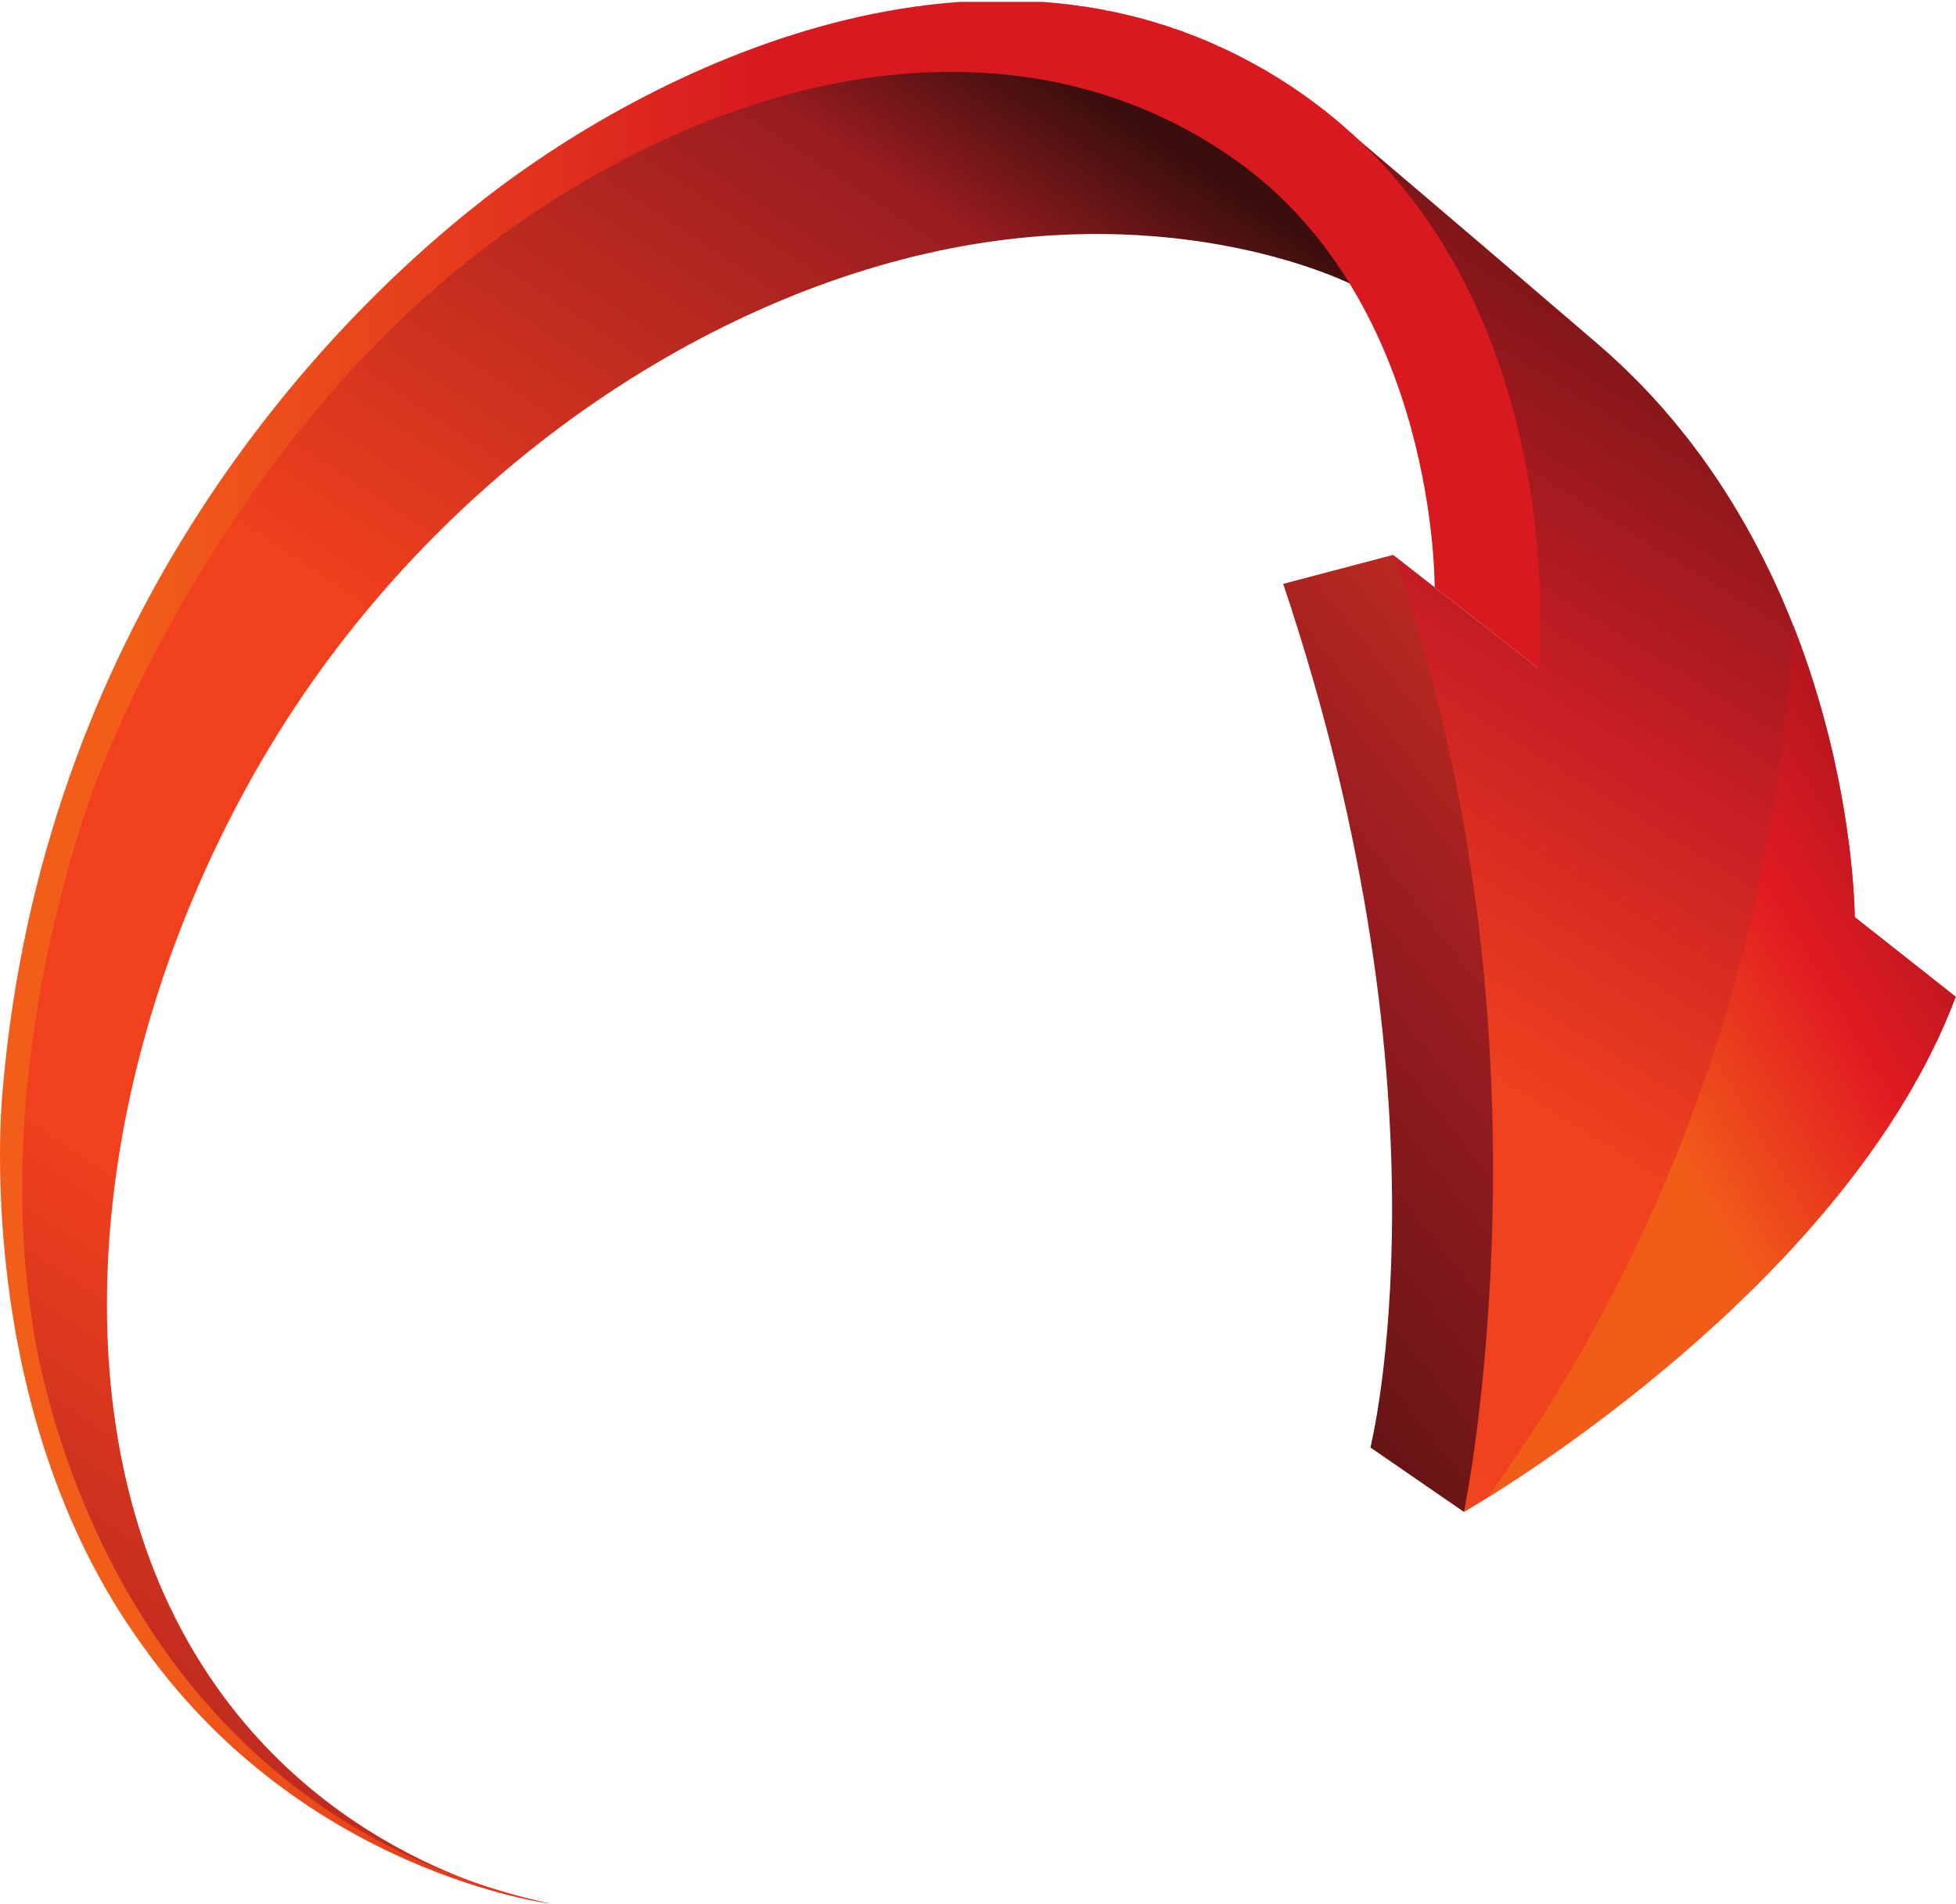 <?xml version="1.0" encoding="UTF-8" standalone="no"?>
<svg
   xmlns:dc="http://purl.org/dc/elements/1.1/"
   xmlns:cc="http://creativecommons.org/ns#"
   xmlns:rdf="http://www.w3.org/1999/02/22-rdf-syntax-ns#"
   xmlns:svg="http://www.w3.org/2000/svg"
   xmlns="http://www.w3.org/2000/svg"
   xmlns:sodipodi="http://sodipodi.sourceforge.net/DTD/sodipodi-0.dtd"
   xmlns:inkscape="http://www.inkscape.org/namespaces/inkscape"
   version="1.1"
   id="svg2"
   xml:space="preserve"
   width="58.667"
   height="57.107"
   viewBox="0 0 58.667 57.107"
   sodipodi:docname="Livelox_symbol_CMYK.eps"><defs
     id="defs6"><clipPath
       clipPathUnits="userSpaceOnUse"
       id="clipPath20"><path
         d="m 313.473,303.535 6.332,-9.418 c 28.359,-85.465 20.097,-165.539 15.785,-193.875 l -6.192,-12.09 -21.046,14.5 c 0,0 19.55,77.832 -19.629,194.36 z"
         id="path18" /></clipPath><linearGradient
       x1="0"
       y1="0"
       x2="1"
       y2="0"
       gradientUnits="userSpaceOnUse"
       gradientTransform="matrix(-242.001,-190.143,-190.143,242.001,451.901,304.814)"
       spreadMethod="pad"
       id="linearGradient32"><stop
         style="stop-opacity:1;stop-color:#f0401e"
         offset="0"
         id="stop22" /><stop
         style="stop-opacity:1;stop-color:#f0401e"
         offset="0.082"
         id="stop24" /><stop
         style="stop-opacity:1;stop-color:#991c20"
         offset="0.519"
         id="stop26" /><stop
         style="stop-opacity:1;stop-color:#3a0e0d"
         offset="0.995"
         id="stop28" /><stop
         style="stop-opacity:1;stop-color:#3a0e0d"
         offset="1"
         id="stop30" /></linearGradient><clipPath
       clipPathUnits="userSpaceOnUse"
       id="clipPath42"><path
         d="M 123.762,0 C 105.738,3.289 60.633,18.504 37.629,68.047 14.625,117.59 20.945,188.871 56.082,252.32 c 35.137,63.446 95.145,105.993 152.434,119.051 57.293,13.059 96.261,-7.269 96.261,-7.269 l 4.993,6.023 c 0,0 -29.161,52.066 -103.844,47.355 C 131.242,412.773 86.731,362.699 58.914,327.176 31.094,291.652 13.547,246.93 6.699,208.621 -0.148,170.316 2.105,129.914 12.383,100.762 22.66,71.609 40.074,45.34 62.695,28.027 85.316,10.715 105.402,4.812 109.441,3.48 c 2.532,-0.816 8.633,-2.379 10.532,-2.754 1.746,-0.371 2.773,-0.562 2.941,-0.59 C 123.086,0.109 123.762,0 123.762,0 Z"
         id="path40" /></clipPath><linearGradient
       x1="0"
       y1="0"
       x2="1"
       y2="0"
       gradientUnits="userSpaceOnUse"
       gradientTransform="matrix(301.804,456.497,456.497,-301.804,-47.384,-45.566)"
       spreadMethod="pad"
       id="linearGradient60"><stop
         style="stop-opacity:1;stop-color:#3a0e0d"
         offset="0"
         id="stop44" /><stop
         style="stop-opacity:1;stop-color:#991c20"
         offset="0.082"
         id="stop46" /><stop
         style="stop-opacity:1;stop-color:#f0401e"
         offset="0.388"
         id="stop48" /><stop
         style="stop-opacity:1;stop-color:#f0401e"
         offset="0.414"
         id="stop50" /><stop
         style="stop-opacity:1;stop-color:#f0401e"
         offset="0.645"
         id="stop52" /><stop
         style="stop-opacity:1;stop-color:#991c20"
         offset="0.918"
         id="stop54" /><stop
         style="stop-opacity:1;stop-color:#3a0e0d"
         offset="0.995"
         id="stop56" /><stop
         style="stop-opacity:1;stop-color:#3a0e0d"
         offset="1"
         id="stop58" /></linearGradient><clipPath
       clipPathUnits="userSpaceOnUse"
       id="clipPath70"><path
         d="M 0,0 H 440 V 428 H 0 Z"
         id="path68" /></clipPath><clipPath
       clipPathUnits="userSpaceOnUse"
       id="clipPath76"><path
         d="m 333.543,295.547 12.605,-17.531 -23.351,18.238 -9.324,7.281 c 38.418,-107.5 15.925,-215.383 15.925,-215.383 0,0 85.368,48.7 110.649,115.938 l -22.727,17.926 c 0,0 -0.035,79.597 -57.996,129.136 -27.949,24.024 -61.465,52.446 -61.465,52.446 l -5.144,-6.957 c 0,0 38.976,-33.348 40.828,-101.094 z"
         id="path74" /></clipPath><linearGradient
       x1="0"
       y1="0"
       x2="1"
       y2="0"
       gradientUnits="userSpaceOnUse"
       gradientTransform="matrix(250.239,400.382,400.382,-250.239,184.052,6.101)"
       spreadMethod="pad"
       id="linearGradient90"><stop
         style="stop-opacity:1;stop-color:#f57d14"
         offset="0"
         id="stop78" /><stop
         style="stop-opacity:1;stop-color:#f0421e"
         offset="0.33"
         id="stop80" /><stop
         style="stop-opacity:1;stop-color:#f0421e"
         offset="0.486"
         id="stop82" /><stop
         style="stop-opacity:1;stop-color:#c91e25"
         offset="0.66"
         id="stop84" /><stop
         style="stop-opacity:1;stop-color:#3a0e0d"
         offset="0.995"
         id="stop86" /><stop
         style="stop-opacity:1;stop-color:#3a0e0d"
         offset="1"
         id="stop88" /></linearGradient><clipPath
       clipPathUnits="userSpaceOnUse"
       id="clipPath100"><path
         d="M 0,0 H 440 V 428 H 0 Z"
         id="path98" /></clipPath><clipPath
       clipPathUnits="userSpaceOnUse"
       id="clipPath106"><path
         d="m 123.762,0 c 0,0 -55.27,6.906 -91.496,57.797 C -6.992,111.547 0.59,182.988 0.59,182.988 9.352,286.113 68.832,352.332 108.766,383.504 c 39.933,31.172 117.273,68.242 181.808,25.445 64.535,-42.801 55.574,-130.933 55.574,-130.933 l -23.351,18.238 c 0,0 0.637,63.996 -44.859,96.18 -45.493,32.183 -107.333,23.757 -162.77,-15.332 C 59.73,338.012 30.047,275.07 21.199,251.309 c 0,0 -23.074,-59.461 -14.18,-118.633 0,0 11.598,-109.422 116.742,-132.676 z"
         id="path104" /></clipPath><linearGradient
       x1="0"
       y1="0"
       x2="1"
       y2="0"
       gradientUnits="userSpaceOnUse"
       gradientTransform="matrix(763.375,0,0,-763.375,-471.361,214.156)"
       spreadMethod="pad"
       id="linearGradient118"><stop
         style="stop-opacity:1;stop-color:#ed1c24"
         offset="0"
         id="stop108" /><stop
         style="stop-opacity:1;stop-color:#f25d19"
         offset="0.258"
         id="stop110" /><stop
         style="stop-opacity:1;stop-color:#f25d19"
         offset="0.659"
         id="stop112" /><stop
         style="stop-opacity:1;stop-color:#d81920"
         offset="0.844"
         id="stop114" /><stop
         style="stop-opacity:1;stop-color:#d81920"
         offset="1"
         id="stop116" /></linearGradient><clipPath
       clipPathUnits="userSpaceOnUse"
       id="clipPath128"><path
         d="M 0,0 H 440 V 428 H 0 Z"
         id="path126" /></clipPath><clipPath
       clipPathUnits="userSpaceOnUse"
       id="clipPath134"><path
         d="m 440.047,204.09 -22.727,17.926 c 0,0 -0.011,30.66 -13.879,65.765 C 399.641,214.422 374.684,146.844 334.734,91.379 353.801,103.273 418.582,147 440.047,204.09 Z"
         id="path132" /></clipPath><linearGradient
       x1="0"
       y1="0"
       x2="1"
       y2="0"
       gradientUnits="userSpaceOnUse"
       gradientTransform="matrix(317.709,183.43,183.43,-317.709,198.4,91.033)"
       spreadMethod="pad"
       id="linearGradient148"><stop
         style="stop-opacity:1;stop-color:#f25c19"
         offset="0"
         id="stop136" /><stop
         style="stop-opacity:1;stop-color:#f25c19"
         offset="0.406"
         id="stop138" /><stop
         style="stop-opacity:1;stop-color:#f25c19"
         offset="0.526"
         id="stop140" /><stop
         style="stop-opacity:1;stop-color:#e11a22"
         offset="0.66"
         id="stop142" /><stop
         style="stop-opacity:1;stop-color:#3a0e13"
         offset="0.995"
         id="stop144" /><stop
         style="stop-opacity:1;stop-color:#3a0e13"
         offset="1"
         id="stop146" /></linearGradient></defs><sodipodi:namedview
     pagecolor="#ffffff"
     bordercolor="#666666"
     borderopacity="1"
     objecttolerance="10"
     gridtolerance="10"
     guidetolerance="10"
     inkscape:pageopacity="0"
     inkscape:pageshadow="2"
     inkscape:window-width="640"
     inkscape:window-height="480"
     id="namedview4" /><g
     id="g10"
     inkscape:groupmode="layer"
     inkscape:label="ink_ext_XXXXXX"
     transform="matrix(1.333,0,0,-1.333,0,57.107)"><g
       id="g12"
       transform="scale(0.1)"><g
         id="g14"><g
           id="g16"
           clip-path="url(#clipPath20)"><path
             d="m 313.473,303.535 6.332,-9.418 c 28.359,-85.465 20.097,-165.539 15.785,-193.875 l -6.192,-12.09 -21.046,14.5 c 0,0 19.55,77.832 -19.629,194.36 l 24.75,6.523"
             style="fill:url(#linearGradient32);fill-opacity:1;fill-rule:nonzero;stroke:none"
             id="path34" /></g></g><g
         id="g36"><g
           id="g38"
           clip-path="url(#clipPath42)"><path
             d="M 123.762,0 C 105.738,3.289 60.633,18.504 37.629,68.047 14.625,117.59 20.945,188.871 56.082,252.32 c 35.137,63.446 95.145,105.993 152.434,119.051 57.293,13.059 96.261,-7.269 96.261,-7.269 l 4.993,6.023 c 0,0 -29.161,52.066 -103.844,47.355 C 131.242,412.773 86.731,362.699 58.914,327.176 31.094,291.652 13.547,246.93 6.699,208.621 -0.148,170.316 2.105,129.914 12.383,100.762 22.66,71.609 40.074,45.34 62.695,28.027 85.316,10.715 105.402,4.812 109.441,3.48 c 2.532,-0.816 8.633,-2.379 10.532,-2.754 1.746,-0.371 2.773,-0.562 2.941,-0.59 C 123.086,0.109 123.762,0 123.762,0"
             style="fill:url(#linearGradient60);fill-opacity:1;fill-rule:nonzero;stroke:none"
             id="path62" /></g></g><g
         id="g64"><g
           id="g66"
           clip-path="url(#clipPath70)"><g
             id="g72"
             clip-path="url(#clipPath76)"><path
               d="m 329,88 v 4 h 1 v 6 h 1 v 7 h 1 v 8 h 1 v 10 h 1 v 13 h 1 v 58 h -1 v 13 h -1 v 9 h -1 v 9 h -1 v 7 h -1 v 6 h -1 v 6 h -1 v 5 h -1 v 5 h -1 v 5 h -1 v 5 h -1 v 3 h -1 v 4 h -1 v 4 h -1 v 4 h -1 v 4 h -1 v 3 h -1 v 3 h -1 v 3 h -1 v 4 h -1 v 3 h -1 v 3 h -1 v 2 h 2 v -1 h 1 v -1 h 1 v -1 h 1 v -1 h 2 v -1 h 1 v -1 h 1 v -1 h 2 v -1 h 1 v -1 h 1 v -1 h 1 v -1 h 2 v -1 h 1 v -1 h 1 v -1 h 2 v -1 h 1 v -1 h 1 v -1 h 1 v -1 h 2 v -1 h 1 v -1 h 1 v -1 h 1 v 2 h -1 v 1 h -1 v 1 h -1 v 2 h -1 v 1 h -1 v 2 h -1 v 1 h -1 v 1 h -1 v 10 h -1 v 9 h -1 v 7 h -1 v 4 h -1 v 4 h -1 v 5 h -1 v 4 h -1 v 3 h -1 v 3 h -1 v 3 h -1 v 2 h -1 v 3 h -1 v 3 h -1 v 2 h -1 v 2 h -1 v 2 h -1 v 2 h -1 v 2 h -1 v 2 h -1 v 2 h -1 v 2 h -1 v 2 h -1 v 1 h -1 v 2 h -1 v 1 h -1 v 2 h -1 v 1 h -1 v 2 h -1 v 1 h -1 v 1 h -1 v 2 h -1 v 1 h -1 v 1 h -1 v 1 h -1 v 2 h -1 v 1 h -1 v 1 h -1 v 1 h -1 v 1 h -1 v 1 h -1 v 1 h -1 v 2 h 1 v 1 h 1 v 1 h 1 v 2 h 1 v 1 h 1 v 1 h 2 v -1 h 1 v -1 h 1 v -1 h 2 v -1 h 1 v -1 h 1 v -1 h 1 v -1 h 1 v -1 h 1 v -1 h 2 v -1 h 1 v -1 h 1 v -1 h 1 v -1 h 1 v -1 h 2 v -1 h 1 v -1 h 1 v -1 h 1 v -1 h 1 v -1 h 1 v -1 h 2 v -1 h 1 v -1 h 1 v -1 h 1 v -1 h 1 v -1 h 1 v -1 h 2 v -1 h 1 v -1 h 1 v -1 h 1 v -1 h 1 v -1 h 1 v -1 h 2 v -1 h 1 v -1 h 1 v -1 h 1 v -1 h 1 v -1 h 1 v -1 h 2 v -1 h 1 v -1 h 1 v -1 h 1 v -1 h 1 v -1 h 2 v -1 h 1 v -1 h 1 v -1 h 1 v -1 h 1 v -1 h 1 v -1 h 2 v -1 h 1 v -1 h 1 v -1 h 1 v -1 h 1 v -1 h 1 v -1 h 1 v -1 h 1 v -1 h 1 v -1 h 1 v -1 h 1 v -1 h 2 v -1 h 1 v -2 h 1 v -1 h 1 v -1 h 1 v -1 h 1 v -1 h 1 v -1 h 1 v -1 h 1 v -1 h 1 v -2 h 1 v -1 h 1 v -1 h 1 v -2 h 1 v -1 h 1 v -1 h 1 v -2 h 1 v -1 h 1 v -1 h 1 v -2 h 1 v -2 h 1 v -1 h 1 v -2 h 1 v -1 h 1 v -2 h 1 v -2 h 1 v -2 h 1 v -2 h 1 v -2 h 1 v -1 h 1 v -2 h 1 v -2 h 1 v -3 h 1 v -2 h 1 v -2 h 1 v -3 h 1 v -2 h 1 v -3 h 1 v -3 h 1 v -3 h 1 v -3 h 1 v -3 h 1 v -3 h 1 v -4 h 1 v -4 h 1 v -5 h 1 v -4 h 1 v -6 h 1 v -7 h 1 v -10 h 1 v -7 h 1 v -1 h 1 v -1 h 2 v -1 h 1 v -1 h 1 v -1 h 1 v -1 h 2 v -1 h 1 v -1 h 1 v -1 h 2 v -1 h 1 v -1 h 1 v -1 h 1 v -1 h 2 v -1 h 1 v -1 h 1 v -1 h 1 v -1 h 1 v -4 h -1 v -2 h -1 v -3 h -1 v -2 h -1 v -2 h -1 v -2 h -1 v -2 h -1 v -2 h -1 v -1 h -1 v -2 h -1 v -2 h -1 v -2 h -1 v -1 h -1 v -2 h -1 v -1 h -1 v -2 h -1 v -1 h -1 v -2 h -1 v -1 h -1 v -2 h -1 v -1 h -1 v -1 h -1 v -2 h -1 v -1 h -1 v -1 h -1 v -1 h -1 v -2 h -1 v -1 h -1 v -1 h -1 v -1 h -1 v -1 h -1 v -2 h -1 v -1 h -1 v -1 h -1 v -1 h -1 v -1 h -1 v -1 h -1 v -1 h -1 v -1 h -1 v -1 h -1 v -1 h -1 v -1 h -1 v -1 h -1 v -2 h -1 v -1 h -1 v -1 h -1 v -1 h -2 v -1 h -1 v -1 h -1 v -1 h -1 v -1 h -1 v -1 h -1 v -1 h -1 v -1 h -1 v -1 h -1 v -1 h -1 v -1 h -1 v -1 h -2 v -1 h -1 v -1 h -1 v -1 h -1 v -1 h -1 v -1 h -1 v -1 h -2 v -1 h -1 v -1 h -1 v -1 h -1 v -1 h -2 v -1 h -1 v -1 h -1 v -1 h -1 v -1 h -2 v -1 h -1 v -1 h -1 v -1 h -2 v -1 h -1 v -1 h -1 v -1 h -2 v -1 h -1 v -1 h -1 v -1 h -2 v -1 h -1 v -1 h -2 v -1 h -1 v -1 h -2 v -1 h -1 v -1 h -2 v -1 h -1 v -1 h -2 v -1 h -1 v -1 h -2 v -1 h -1 v -1 h -2 v -1 h -2 v -1"
               style="fill:url(#linearGradient90);fill-opacity:1;fill-rule:nonzero;stroke:none"
               id="path92" /></g></g></g><g
         id="g94"><g
           id="g96"
           clip-path="url(#clipPath100)"><g
             id="g102"
             clip-path="url(#clipPath106)"><path
               d="m 118,0 v 1 h -4 v 1 h -4 v 1 h -3 v 1 h -4 v 1 h -2 v 1 h -3 v 1 h -3 v 1 h -2 v 1 h -2 v 1 h -2 v 1 h -3 v 1 h -2 v 1 h -2 v 1 h -1 v 1 h -2 v 1 h -2 v 1 h -2 v 1 h -1 v 1 h -2 v 1 h -2 v 1 h -1 v 1 h -2 v 1 h -1 v 1 h -1 v 1 h -2 v 1 h -1 v 1 h -2 v 1 h -1 v 1 h -1 v 1 h -1 v 1 h -1 v 1 h -2 v 1 h -1 v 1 h -1 v 1 h -1 v 1 h -1 v 1 h -1 v 1 h -1 v 1 h -1 v 1 h -1 v 1 h -1 v 1 h -1 v 1 h -1 v 1 h -1 v 1 h -1 v 1 h -1 v 1 h -1 v 2 h -1 v 1 h -1 v 1 h -1 v 1 h -1 v 2 h -1 v 1 h -1 v 1 h -1 v 2 h -1 v 1 h -1 v 1 h -1 v 2 h -1 v 2 h -1 v 1 h -1 v 2 h -1 v 1 h -1 v 2 h -1 v 2 h -1 v 2 h -1 v 2 h -1 v 1 h -1 v 3 h -1 v 2 h -1 v 2 h -1 v 2 h -1 v 2 h -1 v 3 h -1 v 3 h -1 v 2 h -1 v 3 h -1 v 3 H 9 v 3 H 8 v 4 H 7 v 3 H 6 v 4 H 5 v 4 H 4 v 6 H 3 v 5 H 2 v 7 H 1 v 9 H 0 v 41 h 1 v 8 h 1 v 7 h 1 v 6 h 1 v 5 h 1 v 6 h 1 v 4 h 1 v 4 h 1 v 4 h 1 v 4 h 1 v 3 h 1 v 4 h 1 v 3 h 1 v 3 h 1 v 3 h 1 v 3 h 1 v 3 h 1 v 2 h 1 v 3 h 1 v 2 h 1 v 3 h 1 v 2 h 1 v 3 h 1 v 2 h 1 v 2 h 1 v 2 h 1 v 3 h 1 v 2 h 1 v 2 h 1 v 2 h 1 v 2 h 1 v 1 h 1 v 2 h 1 v 2 h 1 v 2 h 1 v 2 h 1 v 2 h 1 v 1 h 1 v 2 h 1 v 2 h 1 v 1 h 1 v 2 h 1 v 2 h 1 v 1 h 1 v 2 h 1 v 1 h 1 v 2 h 1 v 1 h 1 v 2 h 1 v 1 h 1 v 2 h 1 v 1 h 1 v 2 h 1 v 1 h 1 v 1 h 1 v 2 h 1 v 1 h 1 v 1 h 1 v 2 h 1 v 1 h 1 v 1 h 1 v 1 h 1 v 2 h 1 v 1 h 1 v 1 h 1 v 1 h 1 v 2 h 1 v 1 h 1 v 1 h 1 v 1 h 1 v 1 h 1 v 1 h 1 v 1 h 1 v 1 h 1 v 2 h 1 v 1 h 1 v 1 h 1 v 1 h 1 v 1 h 1 v 1 h 1 v 1 h 1 v 1 h 1 v 1 h 1 v 1 h 1 v 1 h 1 v 1 h 1 v 1 h 1 v 1 h 1 v 1 h 1 v 1 h 1 v 1 h 1 v 1 h 1 v 1 h 1 v 1 h 2 v 1 h 1 v 1 h 1 v 1 h 1 v 1 h 1 v 1 h 1 v 1 h 1 v 1 h 2 v 1 h 1 v 1 h 1 v 1 h 1 v 1 h 2 v 1 h 1 v 1 h 1 v 1 h 2 v 1 h 1 v 1 h 1 v 1 h 2 v 1 h 1 v 1 h 2 v 1 h 1 v 1 h 1 v 1 h 2 v 1 h 1 v 1 h 2 v 1 h 2 v 1 h 1 v 1 h 2 v 1 h 2 v 1 h 1 v 1 h 2 v 1 h 2 v 1 h 2 v 1 h 1 v 1 h 2 v 1 h 2 v 1 h 2 v 1 h 2 v 1 h 2 v 1 h 2 v 1 h 3 v 1 h 2 v 1 h 2 v 1 h 3 v 1 h 2 v 1 h 3 v 1 h 2 v 1 h 3 v 1 h 3 v 1 h 3 v 1 h 4 v 1 h 3 v 1 h 4 v 1 h 5 v 1 h 5 v 1 h 7 v 1 h 36 v -1 h 6 v -1 h 5 v -1 h 4 v -1 h 3 v -1 h 3 v -1 h 3 v -1 h 3 v -1 h 2 v -1 h 2 v -1 h 3 v -1 h 2 v -1 h 2 v -1 h 2 v -1 h 1 v -1 h 2 v -1 h 2 v -1 h 1 v -1 h 2 v -1 h 2 v -1 h 1 v -1 h 1 v -1 h 2 v -1 h 1 v -1 h 1 v -1 h 1 v -1 h 2 v -1 h 1 v -1 h 1 v -1 h 1 v -1 h 1 v -1 h 1 v -1 h 1 v -1 h 1 v -1 h 1 v -1 h 1 v -1 h 1 v -1 h 1 v -1 h 1 v -2 h 1 v -1 h 1 v -1 h 1 v -1 h 1 v -1 h 1 v -2 h 1 v -1 h 1 v -2 h 1 v -1 h 1 v -2 h 1 v -1 h 1 v -2 h 1 v -1 h 1 v -2 h 1 v -2 h 1 v -2 h 1 v -2 h 1 v -2 h 1 v -2 h 1 v -2 h 1 v -3 h 1 v -2 h 1 v -3 h 1 v -2 h 1 v -3 h 1 v -4 h 1 v -3 h 1 v -4 h 1 v -4 h 1 v -4 h 1 v -6 h 1 v -7 h 1 v -10 h 1 v -25 h -3 v 1 h -1 v 1 h -1 v 1 h -1 v 1 h -2 v 1 h -1 v 1 h -1 v 1 h -2 v 1 h -1 v 1 h -1 v 1 h -1 v 1 h -2 v 1 h -1 v 1 h -1 v 1 h -2 v 1 h -1 v 1 h -1 v 1 h -1 v 1 h -1 v 12 h -1 v 7 h -1 v 6 h -1 v 4 h -1 v 4 h -1 v 4 h -1 v 3 h -1 v 4 h -1 v 2 h -1 v 3 h -1 v 3 h -1 v 2 h -1 v 2 h -1 v 2 h -1 v 2 h -1 v 2 h -1 v 2 h -1 v 2 h -1 v 2 h -1 v 1 h -1 v 2 h -1 v 1 h -1 v 2 h -1 v 1 h -1 v 1 h -1 v 2 h -1 v 1 h -1 v 1 h -1 v 1 h -1 v 1 h -1 v 1 h -1 v 1 h -1 v 1 h -1 v 1 h -1 v 1 h -1 v 1 h -1 v 1 h -1 v 1 h -1 v 1 h -1 v 1 h -1 v 1 h -1 v 1 h -2 v 1 h -1 v 1 h -1 v 1 h -2 v 1 h -1 v 1 h -2 v 1 h -2 v 1 h -2 v 1 h -2 v 1 h -1 v 1 h -2 v 1 h -2 v 1 h -2 v 1 h -3 v 1 h -3 v 1 h -3 v 1 h -3 v 1 h -3 v 1 h -3 v 1 h -7 v 1 h -6 v 1 h -7 v 1 h -1 v -1 h -22 v -1 h -5 v -1 h -6 v -1 h -5 v -1 h -4 v -1 h -3 v -1 h -3 v -1 h -3 v -1 h -3 v -1 h -3 v -1 h -3 v -1 h -3 v -1 h -2 v -1 h -2 v -1 h -2 v -1 h -2 v -1 h -2 v -1 h -3 v -1 h -2 v -1 h -2 v -1 h -2 v -1 h -2 v -1 h -1 v -1 h -2 v -1 h -2 v -1 h -1 v -1 h -2 v -1 h -2 v -1 h -1 v -1 h -2 v -1 h -2 v -1 h -1 v -1 h -2 v -1 h -1 v -1 h -1 v -1 h -2 v -1 h -1 v -1 h -2 v -1 h -1 v -1 h -1 v -1 h -1 v -1 h -2 v -1 h -1 v -1 h -1 v -1 h -1 v -1 h -1 v -1 h -2 v -1 h -1 v -1 h -1 v -1 h -1 v -1 h -1 v -1 h -1 v -1 h -1 v -1 h -1 v -1 h -1 v -1 h -1 v -1 h -1 v -1 h -1 v -1 h -1 v -1 h -1 v -1 h -1 v -1 h -1 v -1 h -1 v -1 h -1 v -1 h -1 v -1 h -1 v -1 h -1 v -1 h -1 v -1 h -1 v -1 h -1 v -1 h -1 v -1 h -1 v -1 h -1 v -2 h -1 v -1 h -1 v -1 h -1 v -1 h -1 v -1 h -1 v -2 h -1 v -1 h -1 v -1 h -1 v -1 h -1 v -1 h -1 v -2 h -1 v -1 h -1 v -2 h -1 v -1 h -1 v -1 h -1 v -2 h -1 v -1 h -1 v -2 h -1 v -1 h -1 v -1 h -1 v -2 h -1 v -1 h -1 v -2 h -1 v -1 h -1 v -2 h -1 v -1 h -1 v -2 h -1 v -2 h -1 v -1 h -1 v -2 h -1 v -2 h -1 v -1 h -1 v -2 h -1 v -2 h -1 v -2 h -1 v -1 h -1 v -2 h -1 v -2 h -1 v -2 h -1 v -2 h -1 v -2 h -1 v -2 h -1 v -2 h -1 v -2 h -1 v -2 h -1 v -2 h -1 v -2 h -1 v -2 h -1 v -3 h -1 v -2 h -1 v -3 h -1 v -2 h -1 v -3 h -1 v -3 h -1 v -2 h -1 v -4 h -1 v -3 h -1 v -3 h -1 v -4 h -1 v -4 h -1 v -4 h -1 v -4 h -1 v -4 h -1 v -5 h -1 v -6 H 9 v -6 H 8 v -7 H 7 v -9 H 6 v -40 h 1 v -9 h 1 v -6 h 1 v -5 h 1 v -4 h 1 v -4 h 1 v -4 h 1 v -3 h 1 v -3 h 1 v -3 h 1 v -3 h 1 v -3 h 1 v -2 h 1 v -2 h 1 v -3 h 1 v -2 h 1 v -2 h 1 v -2 h 1 v -2 h 1 v -2 h 1 v -3 h 1 v -1 h 1 v -2 h 1 v -2 h 1 v -1 h 1 v -2 h 1 v -2 h 1 v -1 h 1 v -2 h 1 v -1 h 1 v -2 h 1 v -1 h 1 v -2 h 1 v -1 h 1 v -1 h 1 v -2 h 1 v -1 h 1 v -1 h 1 v -1 h 1 v -1 h 1 v -2 h 1 v -1 h 1 v -1 h 1 v -1 h 1 v -1 h 1 v -1 h 1 v -1 h 1 v -1 h 1 v -1 h 1 v -1 h 1 v -1 h 1 v -1 h 1 v -1 h 1 v -1 h 1 v -1 h 1 v -1 h 1 v -1 h 2 v -1 h 1 v -1 h 1 v -1 h 2 v -1 h 1 v -1 h 1 v -1 h 2 v -1 h 1 v -1 h 1 v -1 h 2 v -1 h 2 v -1 h 1 v -1 h 2 v -1 h 2 v -1 h 2 v -1 h 1 v -1 h 2 v -1 h 2 v -1 h 2 v -1 h 3 v -1 h 2 V 9 h 2 V 8 h 3 V 7 h 2 V 6 h 3 V 5 h 3 V 4 h 3 V 3 h 3 V 2 h 4 V 1 h 4 V 0"
               style="fill:url(#linearGradient118);fill-opacity:1;fill-rule:nonzero;stroke:none"
               id="path120" /></g></g></g><g
         id="g122"><g
           id="g124"
           clip-path="url(#clipPath128)"><g
             id="g130"
             clip-path="url(#clipPath134)"><path
               d="m 334,91 v 1 h 1 v 2 h 1 v 1 h 1 v 1 h 1 v 2 h 1 v 1 h 1 v 2 h 1 v 1 h 1 v 2 h 1 v 2 h 1 v 1 h 1 v 2 h 1 v 1 h 1 v 2 h 1 v 1 h 1 v 2 h 1 v 2 h 1 v 1 h 1 v 2 h 1 v 2 h 1 v 2 h 1 v 2 h 1 v 1 h 1 v 2 h 1 v 2 h 1 v 2 h 1 v 1 h 1 v 2 h 1 v 2 h 1 v 2 h 1 v 2 h 1 v 2 h 1 v 2 h 1 v 3 h 1 v 2 h 1 v 2 h 1 v 2 h 1 v 2 h 1 v 2 h 1 v 3 h 1 v 2 h 1 v 3 h 1 v 2 h 1 v 3 h 1 v 2 h 1 v 3 h 1 v 2 h 1 v 3 h 1 v 2 h 1 v 4 h 1 v 3 h 1 v 3 h 1 v 3 h 1 v 3 h 1 v 4 h 1 v 3 h 1 v 3 h 1 v 5 h 1 v 4 h 1 v 4 h 1 v 4 h 1 v 4 h 1 v 5 h 1 v 6 h 1 v 6 h 1 v 7 h 1 v 6 h 1 v 10 h 1 v 10 h 1 v 7 h 1 v -1 h 1 v -3 h 1 v -3 h 1 v -3 h 1 v -3 h 1 v -3 h 1 v -4 h 1 v -3 h 1 v -4 h 1 v -5 h 1 v -4 h 1 v -6 h 1 v -7 h 1 v -10 h 1 v -7 h 1 v -1 h 1 v -1 h 2 v -1 h 1 v -1 h 1 v -1 h 1 v -1 h 2 v -1 h 1 v -1 h 1 v -1 h 2 v -1 h 1 v -1 h 1 v -1 h 1 v -1 h 2 v -1 h 1 v -1 h 1 v -1 h 1 v -1 h 1 v -4 h -1 v -3 h -1 v -2 h -1 v -2 h -1 v -2 h -1 v -2 h -1 v -2 h -1 v -2 h -1 v -1 h -1 v -2 h -1 v -2 h -1 v -1 h -1 v -2 h -1 v -1 h -1 v -2 h -1 v -1 h -1 v -2 h -1 v -1 h -1 v -2 h -1 v -1 h -1 v -2 h -1 v -1 h -1 v -2 h -1 v -1 h -1 v -1 h -1 v -1 h -1 v -1 h -1 v -2 h -1 v -1 h -1 v -1 h -1 v -1 h -1 v -1 h -1 v -1 h -1 v -2 h -1 v -1 h -1 v -1 h -1 v -1 h -1 v -1 h -1 v -1 h -1 v -1 h -1 v -1 h -1 v -1 h -1 v -1 h -1 v -1 h -1 v -1 h -1 v -1 h -1 v -1 h -1 v -1 h -1 v -1 h -1 v -1 h -1 v -1 h -1 v -1 h -1 v -1 h -1 v -1 h -1 v -1 h -1 v -1 h -1 v -1 h -1 v -1 h -2 v -1 h -1 v -1 h -1 v -1 h -1 v -1 h -1 v -1 h -1 v -1 h -2 v -1 h -1 v -1 h -1 v -1 h -1 v -1 h -1 v -1 h -2 v -1 h -1 v -1 h -1 v -1 h -1 v -1 h -2 v -1 h -1 v -1 h -1 v -1 h -2 v -1 h -1 v -1 h -1 v -1 h -2 v -1 h -1 v -1 h -2 v -1 h -1 v -1 h -1 v -1 h -2 v -1 h -1 v -1 h -2 v -1 h -1 v -1 h -2 v -1 h -1 v -1 h -2 v -1 h -1 v -1 h -2 v -1"
               style="fill:url(#linearGradient148);fill-opacity:1;fill-rule:nonzero;stroke:none"
               id="path150" /></g></g></g></g></g></svg>
